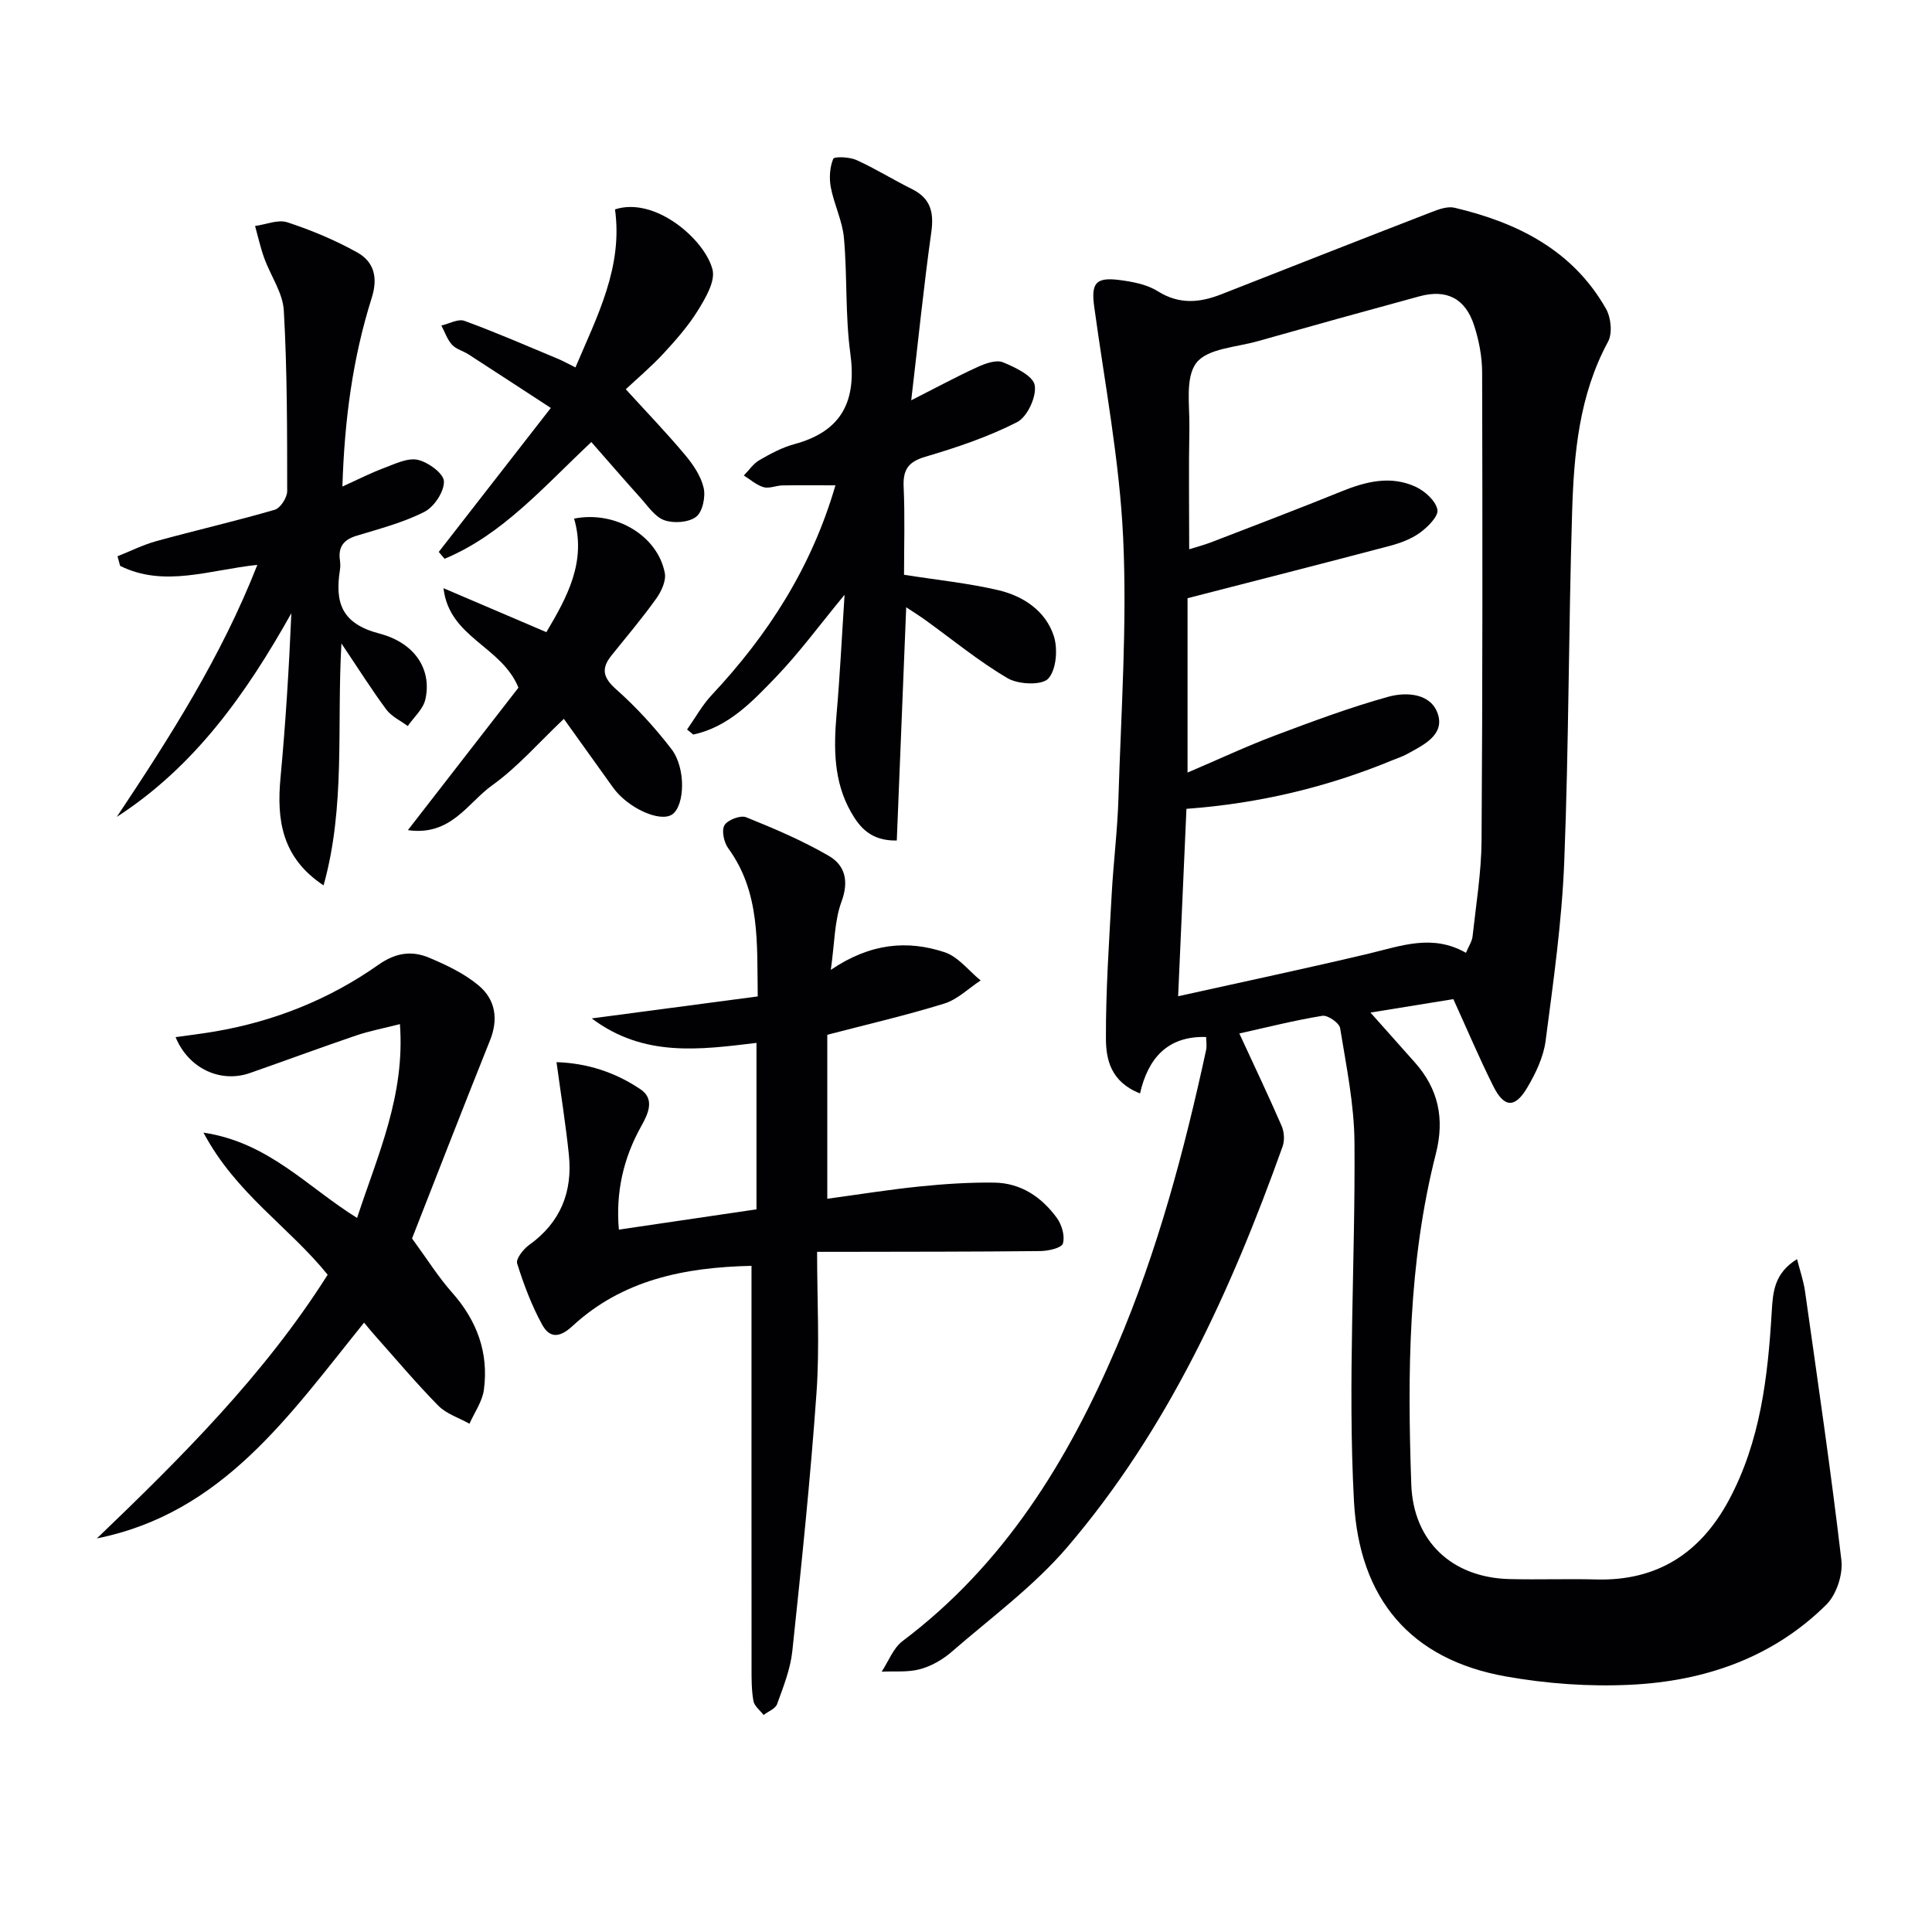 <svg enable-background="new 0 0 400 400" viewBox="0 0 400 400" xmlns="http://www.w3.org/2000/svg"><g fill="#010104"><path d="m249.72 214.7c-8.01-.25-12.04 4.44-13.69 11.68-6.08-2.39-7.04-7.06-7.06-11.31-.04-9.96.65-19.92 1.19-29.88.36-6.63 1.2-13.25 1.4-19.88.54-17.96 1.81-35.98.98-53.89-.74-16.02-3.81-31.93-5.99-47.88-.66-4.82.23-6.19 5.11-5.58 2.76.35 5.76.9 8.05 2.34 4.46 2.8 8.71 2.38 13.2.61 14.49-5.69 28.98-11.39 43.5-17.01 1.49-.58 3.3-1.23 4.74-.89 13.02 3.08 24.46 8.77 31.36 20.93 1.03 1.82 1.36 5.07.42 6.8-6 11.08-7.07 23.16-7.44 35.29-.74 24.13-.68 48.28-1.63 72.39-.49 12.4-2.25 24.76-3.86 37.09-.44 3.33-2.04 6.69-3.78 9.64-2.56 4.34-4.8 4.22-7.04-.25-2.89-5.77-5.4-11.72-8.28-18.04-5.48.89-10.97 1.78-17.16 2.78 3.33 3.74 6.23 7.02 9.15 10.28 4.92 5.52 6.24 11.67 4.39 18.95-5.73 22.49-5.9 45.46-5.09 68.45.41 11.8 8.43 19.31 20.32 19.61 5.99.15 11.99-.08 17.99.08 12.68.34 21.59-5.52 27.45-16.43 6.53-12.17 8.07-25.53 8.87-39.01.24-4.06.51-7.97 5.24-10.88.63 2.48 1.35 4.54 1.65 6.65 2.62 18.55 5.35 37.08 7.53 55.68.35 2.96-1.02 7.11-3.1 9.19-11.13 11.04-25.25 15.86-40.54 16.6-8.56.42-17.34-.21-25.78-1.71-19.81-3.51-30.41-16.07-31.5-36.34-1.32-24.68.3-49.5.11-74.25-.06-7.9-1.7-15.8-2.97-23.64-.17-1.08-2.57-2.74-3.68-2.56-5.87.96-11.65 2.43-17.19 3.66 3.02 6.55 6 12.79 8.75 19.12.54 1.24.66 3.02.21 4.27-10.69 29.9-23.78 58.63-44.59 82.97-6.95 8.12-15.82 14.62-23.96 21.69-1.84 1.6-4.19 2.94-6.53 3.57-2.5.68-5.27.38-7.93.51 1.42-2.14 2.39-4.87 4.32-6.33 21.05-15.84 34.25-37.32 44.38-61.05 8.43-19.76 13.94-40.42 18.48-61.36.17-.91 0-1.91 0-2.66zm-3.51-100.98c1.54-.49 3.11-.89 4.61-1.47 8.98-3.47 17.98-6.88 26.89-10.5 5.1-2.07 10.25-3.36 15.42-.95 1.9.89 4.13 2.9 4.47 4.73.25 1.36-2.02 3.61-3.65 4.79-1.83 1.32-4.14 2.16-6.36 2.74-13.74 3.63-27.51 7.13-41.72 10.79v36.1c6.59-2.81 12.25-5.47 18.1-7.67 7.73-2.91 15.5-5.81 23.45-8.02 3.79-1.05 8.93-.73 10.3 3.65 1.35 4.33-3.11 6.4-6.49 8.25-.87.48-1.83.78-2.75 1.16-13.59 5.63-27.72 9.03-42.84 10.14-.57 12.73-1.12 25.26-1.72 38.8 13.74-3.05 26.7-5.79 39.57-8.85 6.63-1.58 13.1-4.09 20.02-.14.56-1.36 1.26-2.36 1.37-3.41.72-6.59 1.81-13.2 1.86-19.81.22-32.31.2-64.63.12-96.94-.01-3.26-.65-6.63-1.66-9.73-1.82-5.62-5.7-7.56-11.32-6.03-11.19 3.04-22.36 6.14-33.51 9.3-4.41 1.25-10.37 1.49-12.67 4.47-2.37 3.07-1.36 8.91-1.45 13.54-.16 8.24-.04 16.47-.04 25.06z"/><path d="m128.13 254.58c9.55-1.41 18.85-2.78 28.49-4.2 0-11.22 0-22.63 0-34.46-11.65 1.39-23.29 3.06-34.11-5.07 11.93-1.58 22.87-3.02 34.37-4.55-.17-11.11.56-21.52-6.11-30.68-.89-1.22-1.42-3.67-.78-4.76.65-1.11 3.32-2.13 4.48-1.66 5.83 2.34 11.65 4.83 17.08 7.97 3.4 1.96 4.26 5.23 2.67 9.52-1.47 3.98-1.41 8.52-2.21 14.11 8.26-5.59 15.91-6.17 23.54-3.66 2.83.93 5.01 3.84 7.48 5.85-2.5 1.64-4.79 3.94-7.53 4.79-7.92 2.45-16.02 4.32-24.22 6.46v33.95c6.55-.89 12.85-1.91 19.18-2.55 5.11-.52 10.27-.86 15.4-.79 5.52.07 9.83 3.01 12.98 7.35 1.01 1.4 1.68 3.75 1.22 5.26-.29.93-3.02 1.54-4.66 1.56-13.79.15-27.58.13-41.38.16-1.13 0-2.27 0-4.85 0 0 10 .55 19.62-.12 29.16-1.26 17.87-3.12 35.7-5.01 53.52-.4 3.73-1.86 7.38-3.15 10.95-.35.97-1.84 1.52-2.8 2.26-.73-.96-1.91-1.84-2.1-2.9-.41-2.27-.39-4.64-.39-6.97-.02-25.49-.01-50.99-.01-76.48 0-1.97 0-3.95 0-6.64-14.04.3-26.78 2.96-37.06 12.46-2.86 2.65-4.84 2.37-6.31-.33-2.17-3.98-3.8-8.3-5.15-12.63-.3-.95 1.29-2.97 2.49-3.83 6.48-4.64 9.01-10.96 8.22-18.66-.64-6.22-1.64-12.41-2.56-19.18 6.31.19 12.21 2.1 17.42 5.64 2.94 2 1.6 4.98.13 7.6-3.75 6.68-5.31 13.81-4.64 21.43z"/><path d="m188.66 82.88c5.22-2.65 9.43-4.93 13.77-6.91 1.6-.73 3.82-1.53 5.22-.96 2.54 1.04 6.26 2.81 6.58 4.76.4 2.37-1.54 6.55-3.65 7.63-5.99 3.06-12.5 5.25-18.98 7.16-3.59 1.06-4.67 2.69-4.51 6.27.28 6.11.08 12.24.08 18.17 6.88 1.09 13.29 1.73 19.52 3.19 5.16 1.21 9.76 4.26 11.47 9.43.89 2.67.56 7.01-1.12 8.87-1.31 1.44-6.18 1.24-8.4-.06-6-3.51-11.42-8-17.09-12.08-1.15-.83-2.35-1.58-3.93-2.62-.66 16.46-1.3 32.3-1.95 48.29-5.34.1-7.66-2.69-9.48-5.88-3.62-6.36-3.6-13.3-2.98-20.36.69-7.87 1.07-15.77 1.65-24.64-5.24 6.35-9.4 12.04-14.25 17.08s-9.81 10.31-17.08 11.86c-.43-.35-.85-.7-1.28-1.04 1.69-2.4 3.12-5.03 5.11-7.15 11.63-12.42 20.64-26.33 25.61-43.41-3.9 0-7.44-.04-10.97.02-1.31.02-2.73.7-3.9.37-1.47-.43-2.74-1.58-4.1-2.42 1.07-1.09 1.97-2.47 3.25-3.2 2.29-1.32 4.7-2.62 7.23-3.3 9.86-2.67 12.91-8.95 11.57-18.79-1.07-7.87-.61-15.95-1.32-23.89-.32-3.55-2.05-6.95-2.72-10.49-.36-1.91-.22-4.14.5-5.89.22-.53 3.37-.41 4.8.24 3.92 1.77 7.6 4.08 11.46 5.99 3.91 1.93 4.63 4.82 4.04 8.99-1.58 11.31-2.73 22.71-4.15 34.77z"/><path d="m67.84 263.92c-8.05-9.96-19.01-16.8-25.71-29.42 13.51 2.02 21.47 11.26 31.8 17.66 4.24-12.98 9.97-25.29 8.87-40.13-3.43.88-6.3 1.42-9.02 2.34-7.38 2.51-14.68 5.22-22.04 7.79-6.03 2.11-12.67-.86-15.39-7.43 2.83-.4 5.5-.72 8.14-1.17 12.29-2.1 23.69-6.65 33.84-13.8 3.62-2.55 6.94-2.98 10.53-1.47 3.61 1.52 7.31 3.28 10.27 5.77 3.41 2.87 4.11 6.89 2.32 11.34-5.8 14.46-11.42 28.99-16.14 41.01 3.13 4.28 5.43 7.98 8.28 11.19 5.17 5.83 7.63 12.49 6.59 20.16-.33 2.43-1.95 4.68-2.98 7.01-2.19-1.23-4.79-2.04-6.48-3.76-4.66-4.74-8.94-9.85-13.37-14.82-.64-.72-1.23-1.47-1.97-2.35-15.44 19.1-29.22 39.43-55.32 44.67 17.52-16.8 34.66-33.85 47.78-54.59z"/><path d="m70.69 133.22c-.99 17.23.88 33.71-3.7 50.09-8.68-5.75-9.73-13.58-8.91-22.33 1.05-11.23 1.75-22.49 2.24-34.02-9.23 16.47-19.89 31.66-36.14 42.17 11.01-16.53 21.64-33.16 29.1-52.18-9.86 1.02-19.26 4.75-28.41.21-.18-.66-.36-1.33-.54-1.99 2.68-1.06 5.29-2.38 8.05-3.14 8.15-2.24 16.39-4.13 24.5-6.49 1.18-.34 2.58-2.53 2.58-3.86-.01-12.47.01-24.95-.7-37.39-.21-3.68-2.74-7.21-4.06-10.87-.78-2.16-1.27-4.41-1.89-6.63 2.25-.31 4.75-1.4 6.69-.76 4.97 1.63 9.88 3.68 14.45 6.23 3.48 1.94 4.35 5.17 3.01 9.42-3.92 12.39-5.64 25.19-6.07 39.05 3.26-1.47 5.86-2.81 8.58-3.82 2.28-.85 4.89-2.17 7.01-1.71 2.15.47 5.37 2.82 5.43 4.44.08 2.12-2.01 5.29-4.02 6.32-4.39 2.24-9.3 3.51-14.06 4.96-2.69.82-3.85 2.31-3.45 5.08.09.65.1 1.34 0 1.99-1.05 6.74.28 11.11 8.16 13.18 7.72 2.03 10.89 7.8 9.51 13.69-.47 1.99-2.38 3.65-3.63 5.46-1.5-1.12-3.36-1.97-4.43-3.41-3.04-4.1-5.77-8.44-9.3-13.69z"/><path d="m114.04 84.46c-6.24-4.06-11.62-7.59-17.04-11.09-1.11-.72-2.57-1.07-3.42-2-.99-1.09-1.49-2.64-2.2-3.98 1.61-.36 3.48-1.44 4.78-.96 6.54 2.39 12.93 5.18 19.36 7.86 1.05.44 2.05 1 3.62 1.78 4.51-10.64 9.85-20.74 8.19-32.72 8.35-2.72 18.65 6.31 20.19 12.47.6 2.42-1.42 5.84-2.97 8.36-1.98 3.22-4.53 6.14-7.11 8.93-2.59 2.8-5.53 5.28-7.88 7.48 4.33 4.75 8.43 9.01 12.23 13.54 1.68 2 3.32 4.39 3.89 6.86.43 1.87-.21 4.99-1.56 6.01-1.55 1.18-4.64 1.4-6.59.7-1.96-.7-3.41-2.95-4.95-4.65-3.4-3.77-6.72-7.62-10.15-11.53-9.95 9.34-18.41 19.19-30.39 24.17-.4-.47-.8-.95-1.2-1.42 7.58-9.73 15.14-19.45 23.2-29.81z"/><path d="m118.86 107.37c8.57-1.7 17.31 3.55 18.78 11.26.31 1.62-.72 3.83-1.78 5.31-2.89 4.05-6.12 7.86-9.24 11.74-2.17 2.7-1.83 4.57.93 7.02 4.19 3.72 8.04 7.93 11.46 12.38 3.05 3.97 2.76 11.68.2 13.51-2.48 1.78-9.25-1.28-12.3-5.56-3.38-4.72-6.76-9.44-10.17-14.2-5.18 4.9-9.56 9.99-14.87 13.78-5.02 3.59-8.5 10.54-17.42 9.26 8.05-10.38 15.6-20.1 22.89-29.5-3.54-8.67-14.32-10.29-15.52-20.59 7.01 2.99 14.02 5.99 21.3 9.1 4.31-7.26 8.33-14.59 5.74-23.51z"/></g></svg>